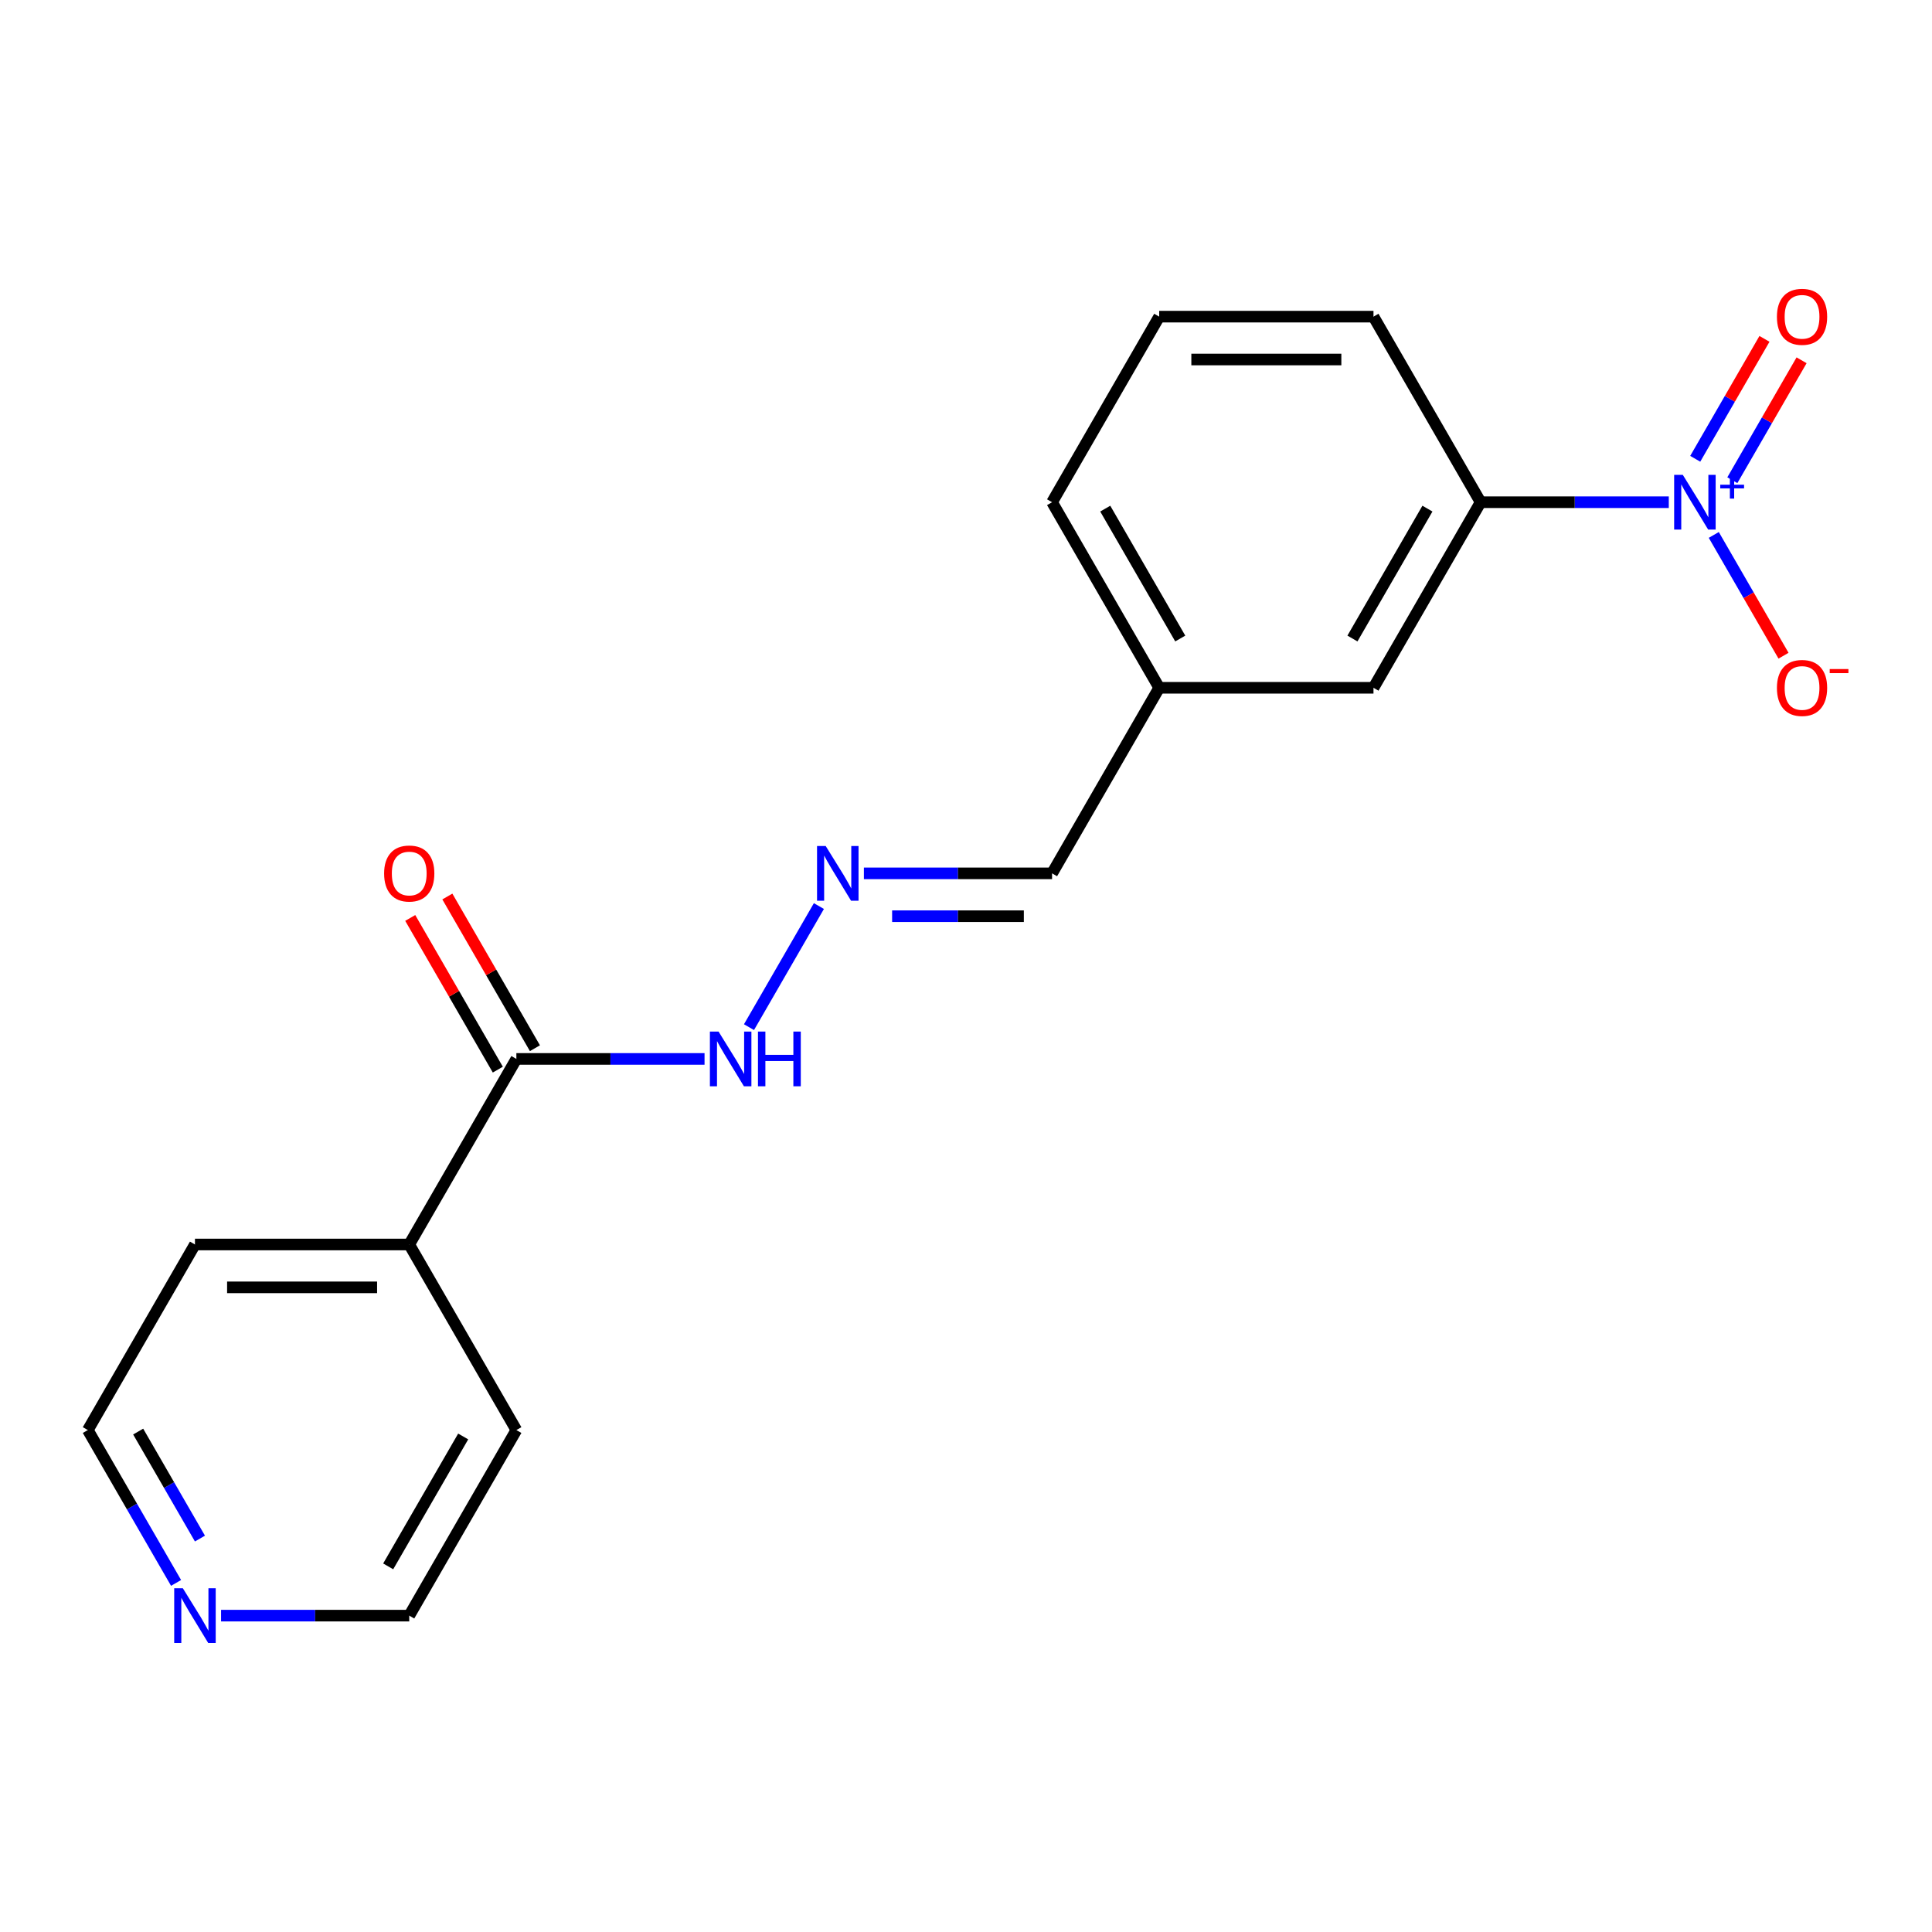 <?xml version='1.0' encoding='iso-8859-1'?>
<svg version='1.1' baseProfile='full'
              xmlns='http://www.w3.org/2000/svg'
                      xmlns:rdkit='http://www.rdkit.org/xml'
                      xmlns:xlink='http://www.w3.org/1999/xlink'
                  xml:space='preserve'
width='1000px' height='1000px' viewBox='0 0 1000 1000'>
<!-- END OF HEADER -->
<rect style='opacity:1.0;fill:#FFFFFF;stroke:none' width='1000' height='1000' x='0' y='0'> </rect>
<path class='bond-0' d='M 863.764,259.946 L 815.066,259.946' style='fill:none;fill-rule:evenodd;stroke:#0000FF;stroke-width:6px;stroke-linecap:butt;stroke-linejoin:miter;stroke-opacity:1' />
<path class='bond-0' d='M 815.066,259.946 L 766.367,259.946' style='fill:none;fill-rule:evenodd;stroke:#000000;stroke-width:6px;stroke-linecap:butt;stroke-linejoin:miter;stroke-opacity:1' />
<path class='bond-3' d='M 887.053,276.879 L 905.099,308.136' style='fill:none;fill-rule:evenodd;stroke:#0000FF;stroke-width:6px;stroke-linecap:butt;stroke-linejoin:miter;stroke-opacity:1' />
<path class='bond-3' d='M 905.099,308.136 L 923.145,339.393' style='fill:none;fill-rule:evenodd;stroke:#FF0000;stroke-width:6px;stroke-linecap:butt;stroke-linejoin:miter;stroke-opacity:1' />
<path class='bond-4' d='M 896.658,248.559 L 914.577,217.522' style='fill:none;fill-rule:evenodd;stroke:#0000FF;stroke-width:6px;stroke-linecap:butt;stroke-linejoin:miter;stroke-opacity:1' />
<path class='bond-4' d='M 914.577,217.522 L 932.496,186.485' style='fill:none;fill-rule:evenodd;stroke:#FF0000;stroke-width:6px;stroke-linecap:butt;stroke-linejoin:miter;stroke-opacity:1' />
<path class='bond-4' d='M 877.448,237.468 L 895.367,206.431' style='fill:none;fill-rule:evenodd;stroke:#0000FF;stroke-width:6px;stroke-linecap:butt;stroke-linejoin:miter;stroke-opacity:1' />
<path class='bond-4' d='M 895.367,206.431 L 913.286,175.394' style='fill:none;fill-rule:evenodd;stroke:#FF0000;stroke-width:6px;stroke-linecap:butt;stroke-linejoin:miter;stroke-opacity:1' />
<path class='bond-6' d='M 766.367,259.946 L 710.912,355.997' style='fill:none;fill-rule:evenodd;stroke:#000000;stroke-width:6px;stroke-linecap:butt;stroke-linejoin:miter;stroke-opacity:1' />
<path class='bond-6' d='M 738.839,263.263 L 700.02,330.498' style='fill:none;fill-rule:evenodd;stroke:#000000;stroke-width:6px;stroke-linecap:butt;stroke-linejoin:miter;stroke-opacity:1' />
<path class='bond-12' d='M 766.367,259.946 L 710.912,163.896' style='fill:none;fill-rule:evenodd;stroke:#000000;stroke-width:6px;stroke-linecap:butt;stroke-linejoin:miter;stroke-opacity:1' />
<path class='bond-1' d='M 267.274,548.098 L 315.972,548.098' style='fill:none;fill-rule:evenodd;stroke:#000000;stroke-width:6px;stroke-linecap:butt;stroke-linejoin:miter;stroke-opacity:1' />
<path class='bond-1' d='M 315.972,548.098 L 364.671,548.098' style='fill:none;fill-rule:evenodd;stroke:#0000FF;stroke-width:6px;stroke-linecap:butt;stroke-linejoin:miter;stroke-opacity:1' />
<path class='bond-7' d='M 276.879,542.552 L 254.213,503.294' style='fill:none;fill-rule:evenodd;stroke:#000000;stroke-width:6px;stroke-linecap:butt;stroke-linejoin:miter;stroke-opacity:1' />
<path class='bond-7' d='M 254.213,503.294 L 231.547,464.035' style='fill:none;fill-rule:evenodd;stroke:#FF0000;stroke-width:6px;stroke-linecap:butt;stroke-linejoin:miter;stroke-opacity:1' />
<path class='bond-7' d='M 257.669,553.643 L 235.003,514.385' style='fill:none;fill-rule:evenodd;stroke:#000000;stroke-width:6px;stroke-linecap:butt;stroke-linejoin:miter;stroke-opacity:1' />
<path class='bond-7' d='M 235.003,514.385 L 212.336,475.126' style='fill:none;fill-rule:evenodd;stroke:#FF0000;stroke-width:6px;stroke-linecap:butt;stroke-linejoin:miter;stroke-opacity:1' />
<path class='bond-9' d='M 267.274,548.098 L 211.819,644.149' style='fill:none;fill-rule:evenodd;stroke:#000000;stroke-width:6px;stroke-linecap:butt;stroke-linejoin:miter;stroke-opacity:1' />
<path class='bond-2' d='M 447.151,452.047 L 495.849,452.047' style='fill:none;fill-rule:evenodd;stroke:#0000FF;stroke-width:6px;stroke-linecap:butt;stroke-linejoin:miter;stroke-opacity:1' />
<path class='bond-2' d='M 495.849,452.047 L 544.548,452.047' style='fill:none;fill-rule:evenodd;stroke:#000000;stroke-width:6px;stroke-linecap:butt;stroke-linejoin:miter;stroke-opacity:1' />
<path class='bond-2' d='M 461.761,474.229 L 495.849,474.229' style='fill:none;fill-rule:evenodd;stroke:#0000FF;stroke-width:6px;stroke-linecap:butt;stroke-linejoin:miter;stroke-opacity:1' />
<path class='bond-2' d='M 495.849,474.229 L 529.938,474.229' style='fill:none;fill-rule:evenodd;stroke:#000000;stroke-width:6px;stroke-linecap:butt;stroke-linejoin:miter;stroke-opacity:1' />
<path class='bond-5' d='M 423.862,468.98 L 387.677,531.654' style='fill:none;fill-rule:evenodd;stroke:#0000FF;stroke-width:6px;stroke-linecap:butt;stroke-linejoin:miter;stroke-opacity:1' />
<path class='bond-11' d='M 710.912,355.997 L 600.003,355.997' style='fill:none;fill-rule:evenodd;stroke:#000000;stroke-width:6px;stroke-linecap:butt;stroke-linejoin:miter;stroke-opacity:1' />
<path class='bond-8' d='M 91.133,819.317 L 68.294,779.758' style='fill:none;fill-rule:evenodd;stroke:#0000FF;stroke-width:6px;stroke-linecap:butt;stroke-linejoin:miter;stroke-opacity:1' />
<path class='bond-8' d='M 68.294,779.758 L 45.455,740.199' style='fill:none;fill-rule:evenodd;stroke:#000000;stroke-width:6px;stroke-linecap:butt;stroke-linejoin:miter;stroke-opacity:1' />
<path class='bond-8' d='M 103.492,796.358 L 87.504,768.667' style='fill:none;fill-rule:evenodd;stroke:#0000FF;stroke-width:6px;stroke-linecap:butt;stroke-linejoin:miter;stroke-opacity:1' />
<path class='bond-8' d='M 87.504,768.667 L 71.516,740.976' style='fill:none;fill-rule:evenodd;stroke:#000000;stroke-width:6px;stroke-linecap:butt;stroke-linejoin:miter;stroke-opacity:1' />
<path class='bond-20' d='M 114.422,836.25 L 163.121,836.25' style='fill:none;fill-rule:evenodd;stroke:#0000FF;stroke-width:6px;stroke-linecap:butt;stroke-linejoin:miter;stroke-opacity:1' />
<path class='bond-20' d='M 163.121,836.25 L 211.819,836.25' style='fill:none;fill-rule:evenodd;stroke:#000000;stroke-width:6px;stroke-linecap:butt;stroke-linejoin:miter;stroke-opacity:1' />
<path class='bond-16' d='M 211.819,644.149 L 267.274,740.199' style='fill:none;fill-rule:evenodd;stroke:#000000;stroke-width:6px;stroke-linecap:butt;stroke-linejoin:miter;stroke-opacity:1' />
<path class='bond-17' d='M 211.819,644.149 L 100.909,644.149' style='fill:none;fill-rule:evenodd;stroke:#000000;stroke-width:6px;stroke-linecap:butt;stroke-linejoin:miter;stroke-opacity:1' />
<path class='bond-17' d='M 195.183,666.33 L 117.546,666.33' style='fill:none;fill-rule:evenodd;stroke:#000000;stroke-width:6px;stroke-linecap:butt;stroke-linejoin:miter;stroke-opacity:1' />
<path class='bond-10' d='M 544.548,452.047 L 600.003,355.997' style='fill:none;fill-rule:evenodd;stroke:#000000;stroke-width:6px;stroke-linecap:butt;stroke-linejoin:miter;stroke-opacity:1' />
<path class='bond-19' d='M 600.003,355.997 L 544.548,259.946' style='fill:none;fill-rule:evenodd;stroke:#000000;stroke-width:6px;stroke-linecap:butt;stroke-linejoin:miter;stroke-opacity:1' />
<path class='bond-19' d='M 610.895,330.498 L 572.076,263.263' style='fill:none;fill-rule:evenodd;stroke:#000000;stroke-width:6px;stroke-linecap:butt;stroke-linejoin:miter;stroke-opacity:1' />
<path class='bond-13' d='M 710.912,163.896 L 600.003,163.896' style='fill:none;fill-rule:evenodd;stroke:#000000;stroke-width:6px;stroke-linecap:butt;stroke-linejoin:miter;stroke-opacity:1' />
<path class='bond-13' d='M 694.276,186.078 L 616.639,186.078' style='fill:none;fill-rule:evenodd;stroke:#000000;stroke-width:6px;stroke-linecap:butt;stroke-linejoin:miter;stroke-opacity:1' />
<path class='bond-18' d='M 600.003,163.896 L 544.548,259.946' style='fill:none;fill-rule:evenodd;stroke:#000000;stroke-width:6px;stroke-linecap:butt;stroke-linejoin:miter;stroke-opacity:1' />
<path class='bond-14' d='M 45.455,740.199 L 100.909,644.149' style='fill:none;fill-rule:evenodd;stroke:#000000;stroke-width:6px;stroke-linecap:butt;stroke-linejoin:miter;stroke-opacity:1' />
<path class='bond-15' d='M 211.819,836.25 L 267.274,740.199' style='fill:none;fill-rule:evenodd;stroke:#000000;stroke-width:6px;stroke-linecap:butt;stroke-linejoin:miter;stroke-opacity:1' />
<path class='bond-15' d='M 200.927,810.751 L 239.745,743.516' style='fill:none;fill-rule:evenodd;stroke:#000000;stroke-width:6px;stroke-linecap:butt;stroke-linejoin:miter;stroke-opacity:1' />
<path  class='atom-0' d='M 871.017 245.786
L 880.297 260.786
Q 881.217 262.266, 882.697 264.946
Q 884.177 267.626, 884.257 267.786
L 884.257 245.786
L 888.017 245.786
L 888.017 274.106
L 884.137 274.106
L 874.177 257.706
Q 873.017 255.786, 871.777 253.586
Q 870.577 251.386, 870.217 250.706
L 870.217 274.106
L 866.537 274.106
L 866.537 245.786
L 871.017 245.786
' fill='#0000FF'/>
<path  class='atom-0' d='M 890.393 250.891
L 895.382 250.891
L 895.382 245.638
L 897.6 245.638
L 897.6 250.891
L 902.722 250.891
L 902.722 252.792
L 897.6 252.792
L 897.6 258.072
L 895.382 258.072
L 895.382 252.792
L 890.393 252.792
L 890.393 250.891
' fill='#0000FF'/>
<path  class='atom-3' d='M 427.378 437.887
L 436.658 452.887
Q 437.578 454.367, 439.058 457.047
Q 440.538 459.727, 440.618 459.887
L 440.618 437.887
L 444.378 437.887
L 444.378 466.207
L 440.498 466.207
L 430.538 449.807
Q 429.378 447.887, 428.138 445.687
Q 426.938 443.487, 426.578 442.807
L 426.578 466.207
L 422.898 466.207
L 422.898 437.887
L 427.378 437.887
' fill='#0000FF'/>
<path  class='atom-4' d='M 919.732 356.077
Q 919.732 349.277, 923.092 345.477
Q 926.452 341.677, 932.732 341.677
Q 939.012 341.677, 942.372 345.477
Q 945.732 349.277, 945.732 356.077
Q 945.732 362.957, 942.332 366.877
Q 938.932 370.757, 932.732 370.757
Q 926.492 370.757, 923.092 366.877
Q 919.732 362.997, 919.732 356.077
M 932.732 367.557
Q 937.052 367.557, 939.372 364.677
Q 941.732 361.757, 941.732 356.077
Q 941.732 350.517, 939.372 347.717
Q 937.052 344.877, 932.732 344.877
Q 928.412 344.877, 926.052 347.677
Q 923.732 350.477, 923.732 356.077
Q 923.732 361.797, 926.052 364.677
Q 928.412 367.557, 932.732 367.557
' fill='#FF0000'/>
<path  class='atom-4' d='M 947.052 346.299
L 956.74 346.299
L 956.74 348.411
L 947.052 348.411
L 947.052 346.299
' fill='#FF0000'/>
<path  class='atom-5' d='M 919.732 163.976
Q 919.732 157.176, 923.092 153.376
Q 926.452 149.576, 932.732 149.576
Q 939.012 149.576, 942.372 153.376
Q 945.732 157.176, 945.732 163.976
Q 945.732 170.856, 942.332 174.776
Q 938.932 178.656, 932.732 178.656
Q 926.492 178.656, 923.092 174.776
Q 919.732 170.896, 919.732 163.976
M 932.732 175.456
Q 937.052 175.456, 939.372 172.576
Q 941.732 169.656, 941.732 163.976
Q 941.732 158.416, 939.372 155.616
Q 937.052 152.776, 932.732 152.776
Q 928.412 152.776, 926.052 155.576
Q 923.732 158.376, 923.732 163.976
Q 923.732 169.696, 926.052 172.576
Q 928.412 175.456, 932.732 175.456
' fill='#FF0000'/>
<path  class='atom-6' d='M 371.923 533.938
L 381.203 548.938
Q 382.123 550.418, 383.603 553.098
Q 385.083 555.778, 385.163 555.938
L 385.163 533.938
L 388.923 533.938
L 388.923 562.258
L 385.043 562.258
L 375.083 545.858
Q 373.923 543.938, 372.683 541.738
Q 371.483 539.538, 371.123 538.858
L 371.123 562.258
L 367.443 562.258
L 367.443 533.938
L 371.923 533.938
' fill='#0000FF'/>
<path  class='atom-6' d='M 392.323 533.938
L 396.163 533.938
L 396.163 545.978
L 410.643 545.978
L 410.643 533.938
L 414.483 533.938
L 414.483 562.258
L 410.643 562.258
L 410.643 549.178
L 396.163 549.178
L 396.163 562.258
L 392.323 562.258
L 392.323 533.938
' fill='#0000FF'/>
<path  class='atom-8' d='M 198.819 452.127
Q 198.819 445.327, 202.179 441.527
Q 205.539 437.727, 211.819 437.727
Q 218.099 437.727, 221.459 441.527
Q 224.819 445.327, 224.819 452.127
Q 224.819 459.007, 221.419 462.927
Q 218.019 466.807, 211.819 466.807
Q 205.579 466.807, 202.179 462.927
Q 198.819 459.047, 198.819 452.127
M 211.819 463.607
Q 216.139 463.607, 218.459 460.727
Q 220.819 457.807, 220.819 452.127
Q 220.819 446.567, 218.459 443.767
Q 216.139 440.927, 211.819 440.927
Q 207.499 440.927, 205.139 443.727
Q 202.819 446.527, 202.819 452.127
Q 202.819 457.847, 205.139 460.727
Q 207.499 463.607, 211.819 463.607
' fill='#FF0000'/>
<path  class='atom-9' d='M 94.649 822.09
L 103.929 837.09
Q 104.849 838.57, 106.329 841.25
Q 107.809 843.93, 107.889 844.09
L 107.889 822.09
L 111.649 822.09
L 111.649 850.41
L 107.769 850.41
L 97.809 834.01
Q 96.649 832.09, 95.409 829.89
Q 94.209 827.69, 93.849 827.01
L 93.849 850.41
L 90.169 850.41
L 90.169 822.09
L 94.649 822.09
' fill='#0000FF'/>
</svg>
